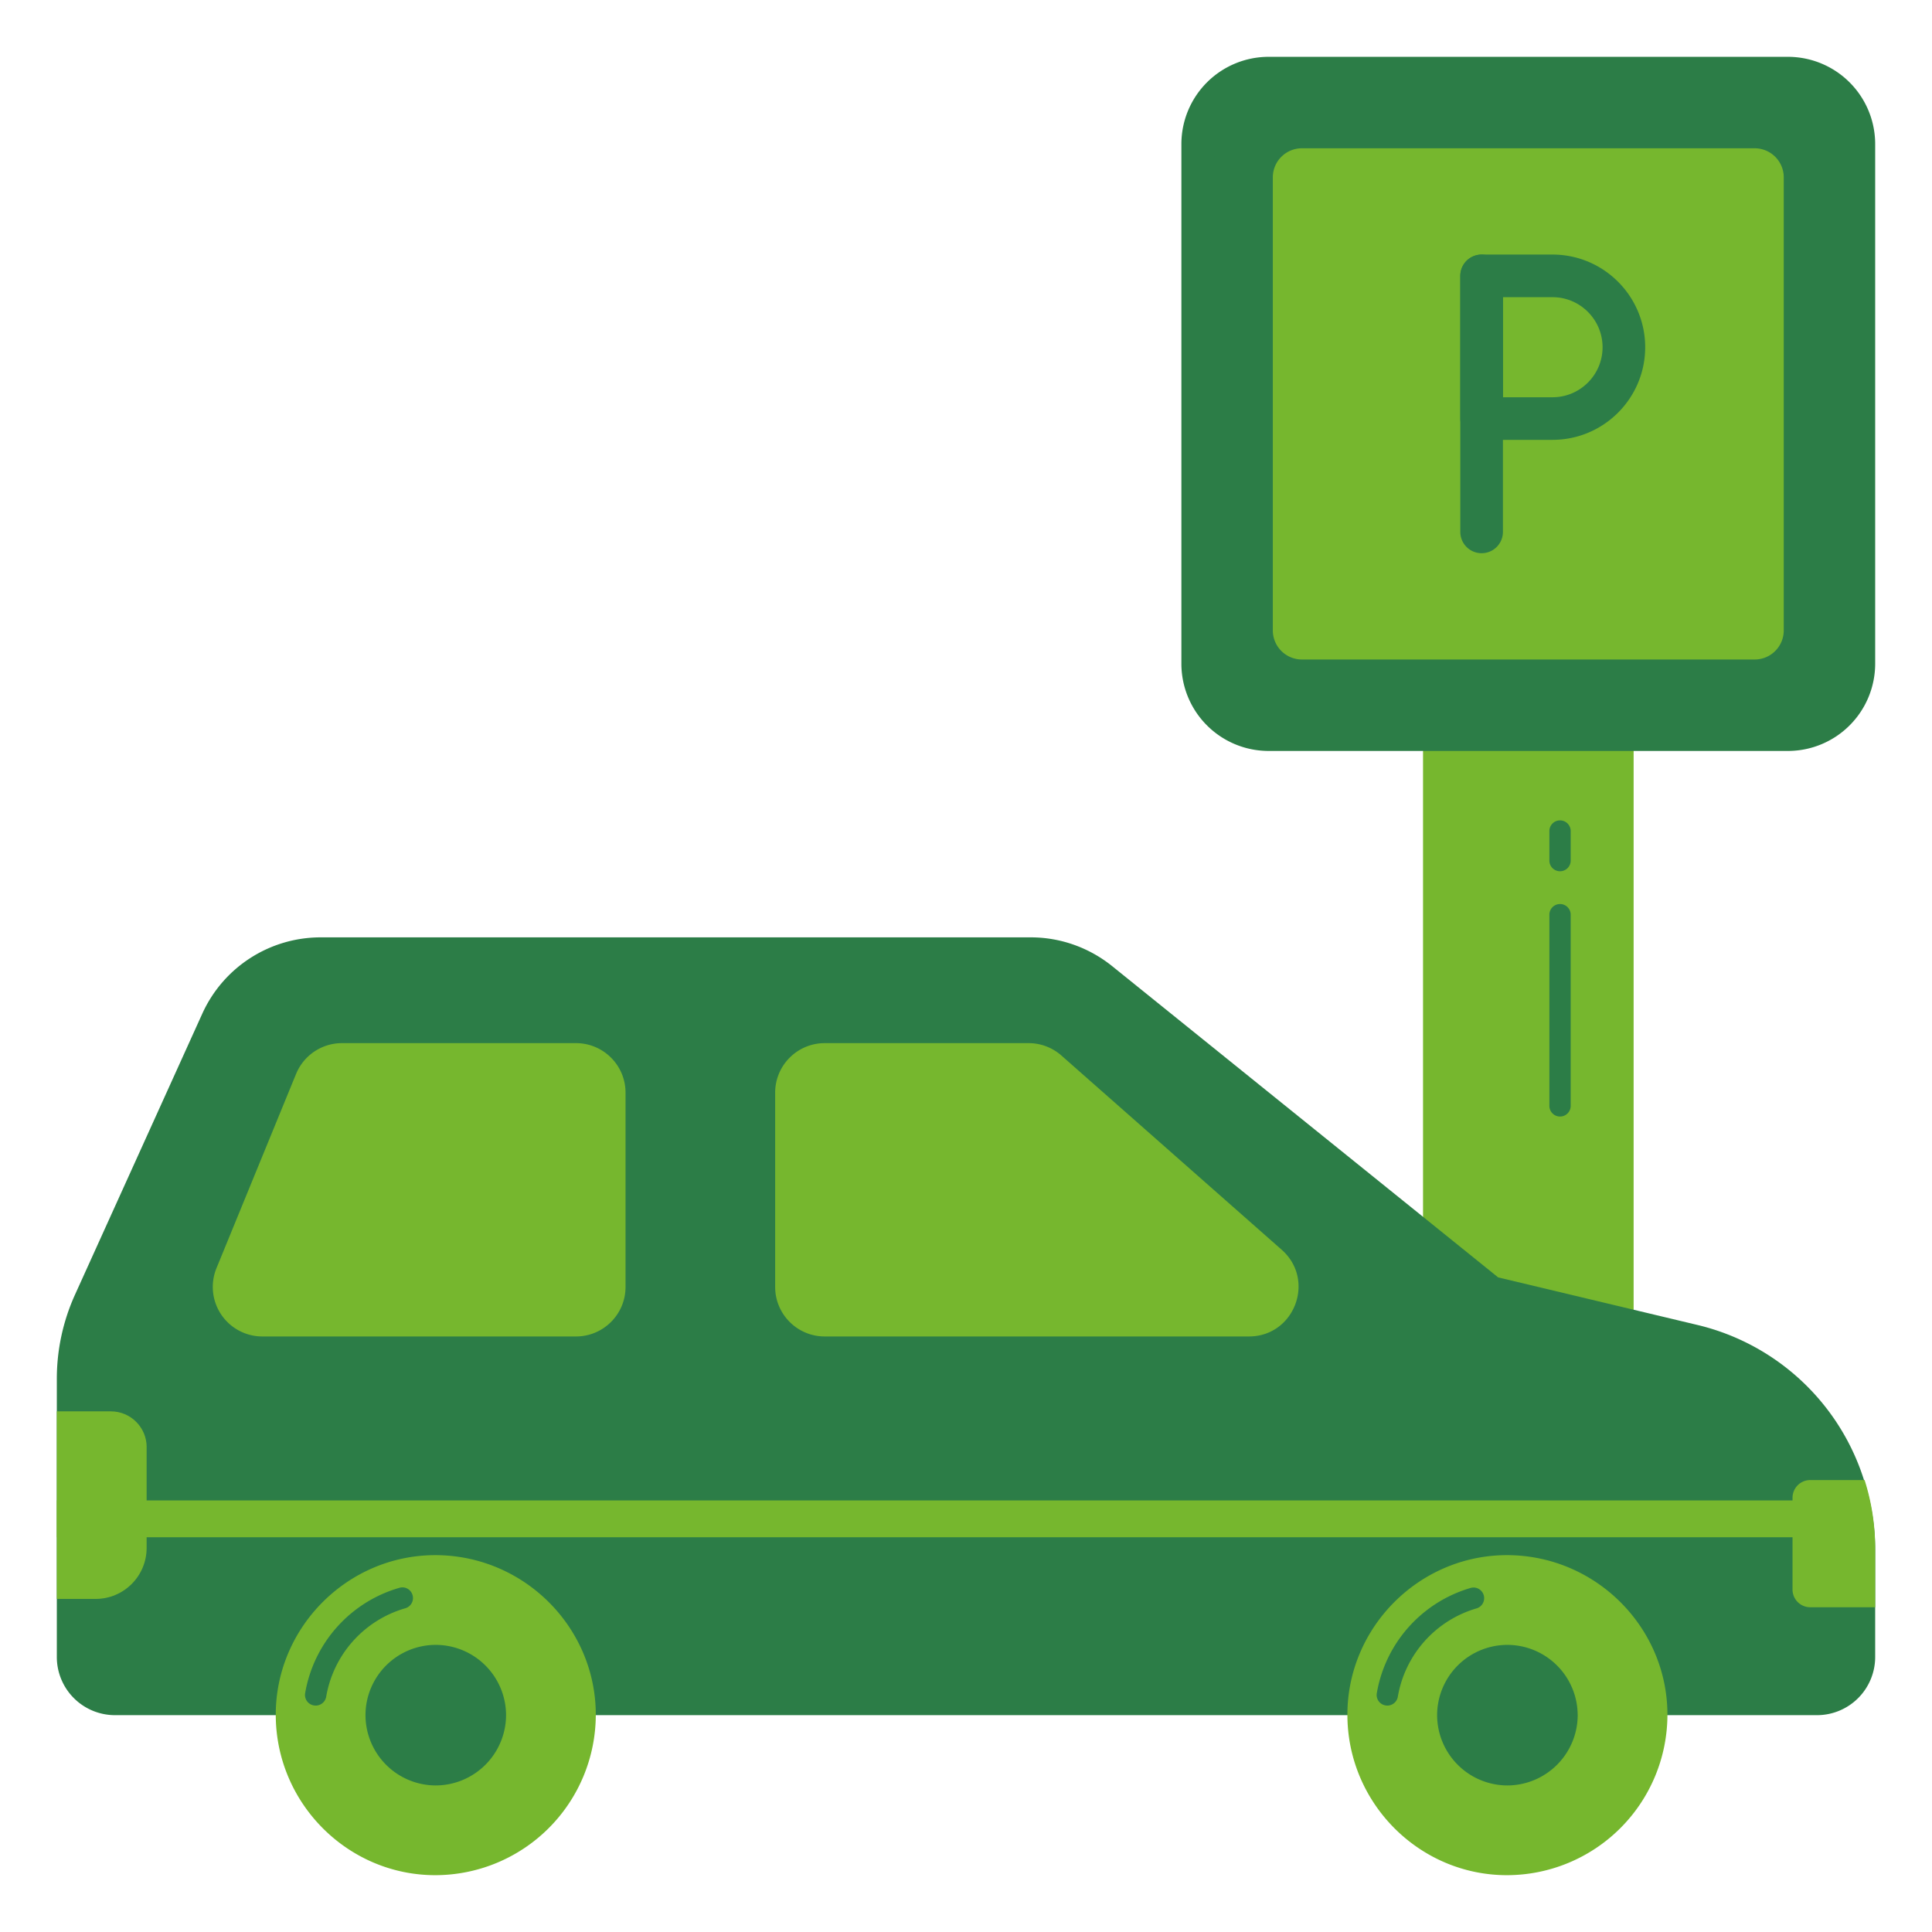 <svg xmlns="http://www.w3.org/2000/svg" version="1.1" xmlns:xlink="http://www.w3.org/1999/xlink" xmlns:svgjs="http://svgjs.com/svgjs" width="512" height="512" x="0" y="0" viewBox="0 0 68 68" style="enable-background:new 0 0 512 512" xml:space="preserve" class=""><g><path fill="#76b72e" d="M50.086 25.367h7.412v21.7h-7.412z" data-original="#666666" class=""></path><path fill="#2c7d47" d="M54.908 30.665a.375.375 0 0 1-.375-.375v-1.04a.375.375 0 0 1 .75 0v1.04a.375.375 0 0 1-.375.375zM54.908 39.298a.375.375 0 0 1-.375-.375v-6.729a.375.375 0 0 1 .75 0v6.73a.375.375 0 0 1-.375.374z" data-original="#ffffff" class=""></path><path fill="#2c7d47" d="M66 5.072v18.287a3.072 3.072 0 0 1-3.072 3.072H44.653a3.072 3.072 0 0 1-3.072-3.072V5.072A3.072 3.072 0 0 1 44.653 2h18.275A3.072 3.072 0 0 1 66 5.072z" data-original="#e5e8f9" class=""></path><path fill="#76b72e" d="M62.782 6.243v15.945c0 .566-.458 1.024-1.024 1.024H45.823a1.024 1.024 0 0 1-1.024-1.024V6.243c0-.565.458-1.024 1.024-1.024h15.935c.566 0 1.024.459 1.024 1.024z" data-original="#66ccff" class=""></path><path fill="#2c7d47" d="M52.148 19.471a.75.75 0 0 1-.75-.75v-9.01a.75.75 0 0 1 1.5 0v9.01a.75.75 0 0 1-.75.75z" data-original="#ffffff" class=""></path><path fill="#2c7d47" d="M54.645 15.482h-2.497a.75.75 0 0 1-.75-.75V9.71a.75.75 0 0 1 .75-.75h2.497c1.798 0 3.26 1.463 3.26 3.261s-1.462 3.26-3.26 3.26zm-1.747-1.5h1.747c.97 0 1.76-.79 1.76-1.76s-.79-1.762-1.76-1.762h-1.747zM42.856 7.283a.375.375 0 0 1-.375-.375v-1.04a.375.375 0 0 1 .75 0v1.04a.375.375 0 0 1-.375.375zM42.856 17.026a.375.375 0 0 1-.375-.375v-7.84a.375.375 0 0 1 .75 0v7.84a.375.375 0 0 1-.375.375z" data-original="#ffffff" class=""></path><path fill="#2c7d47" d="M66 54.564v3.756a2.048 2.048 0 0 1-2.048 2.048H4.048A2.048 2.048 0 0 1 2 58.32v-9.792c0-1.02.218-2.029.639-2.958l4.488-9.908a4.573 4.573 0 0 1 4.145-2.67h25.013c1.036 0 2.045.359 2.856 1.01L52.73 44.96l7.014 1.674a8.123 8.123 0 0 1 5.884 5.526c.24.757.372 1.568.372 2.404z" data-original="#77e244" class=""></path><path fill="#76b72e" d="M65.969 54.107a8.676 8.676 0 0 0-.188-1.298H2v1.298z" data-original="#ffeb33" class=""></path><path fill="#2c7d47" d="M48.34 44.26a.373.373 0 0 1-.237-.085l-6.598-5.366a.375.375 0 1 1 .473-.582l6.598 5.366a.375.375 0 0 1-.237.666zM40.169 37.503a.372.372 0 0 1-.238-.085l-.936-.767a.376.376 0 0 1 .474-.58l.937.767a.376.376 0 0 1-.237.665zM25.43 35.198h-.003l-9.157-.073a.375.375 0 0 1 .003-.75h.003l9.157.073a.375.375 0 0 1-.003.75zM14.003 35.103H14l-1.311-.012a.375.375 0 0 1 .004-.75h.004l1.31.012a.375.375 0 0 1-.004.75z" data-original="#ffffff" class=""></path><path fill="#76b72e" d="M10.421 37.798 7.62 44.633a1.744 1.744 0 0 0 1.614 2.406h11.039c.963 0 1.744-.78 1.744-1.744V38.46c0-.964-.781-1.745-1.744-1.745h-8.237c-.708 0-1.346.428-1.614 1.083zM36.204 36.715h-7.176c-.964 0-1.745.781-1.745 1.745v6.835c0 .963.781 1.744 1.745 1.744h14.929c1.607 0 2.36-1.99 1.153-3.053l-7.752-6.835a1.744 1.744 0 0 0-1.154-.436z" data-original="#c9eaf5" class=""></path><path fill="#2c7d47" d="M32.225 50.5h-2.348a.5.5 0 1 1 0-1h2.348a.5.5 0 1 1 0 1zM19.157 50.5h-2.349a.5.5 0 1 1 0-1h2.349a.5.5 0 1 1 0 1z" data-original="#ffffff" class=""></path><path fill="#76b72e" d="M66 54.497v2.073h-2.285a.624.624 0 0 1-.624-.625v-3.228c0-.345.279-.624.624-.624h1.913c.24.757.372 1.568.372 2.404z" data-original="#c9eaf5" class=""></path><path fill="#76b72e" d="M5.161 50.935v3.545c0 .993-.804 1.797-1.797 1.797H2v-6.602h1.902c.696 0 1.26.564 1.26 1.26z" data-original="#ff4848" class=""></path><path fill="#76b72e" d="M20.97 60.351A5.655 5.655 0 0 1 15.32 66c-3.08 0-5.614-2.533-5.614-5.649 0-3.081 2.533-5.615 5.615-5.615 3.115 0 5.649 2.534 5.649 5.615z" data-original="#666666" class=""></path><path fill="#2c7d47" d="M17.812 60.36a2.484 2.484 0 0 1-2.482 2.482 2.48 2.48 0 0 1-2.466-2.481 2.477 2.477 0 0 1 2.466-2.467 2.48 2.48 0 0 1 2.482 2.467z" data-original="#e5e8f9" class=""></path><path fill="#2c7d47" d="M11.11 60.03a.373.373 0 0 1-.37-.436 4.679 4.679 0 0 1 3.317-3.708c.2-.06.407.057.464.257a.374.374 0 0 1-.257.463 3.925 3.925 0 0 0-2.783 3.112.376.376 0 0 1-.37.313z" data-original="#ffffff" class=""></path><path fill="#76b72e" d="M58.688 60.351A5.655 5.655 0 0 1 53.038 66c-3.08 0-5.614-2.533-5.614-5.649 0-3.081 2.533-5.615 5.615-5.615 3.115 0 5.649 2.534 5.649 5.615z" data-original="#666666" class=""></path><path fill="#2c7d47" d="M55.53 60.36a2.484 2.484 0 0 1-2.482 2.482 2.48 2.48 0 0 1-2.466-2.481 2.477 2.477 0 0 1 2.466-2.467 2.48 2.48 0 0 1 2.481 2.467z" data-original="#e5e8f9" class=""></path><path fill="#2c7d47" d="M48.829 60.03a.373.373 0 0 1-.37-.436 4.68 4.68 0 0 1 3.317-3.708.375.375 0 0 1 .207.72 3.925 3.925 0 0 0-2.784 3.112.376.376 0 0 1-.37.313z" data-original="#ffffff" class=""></path></g></svg>